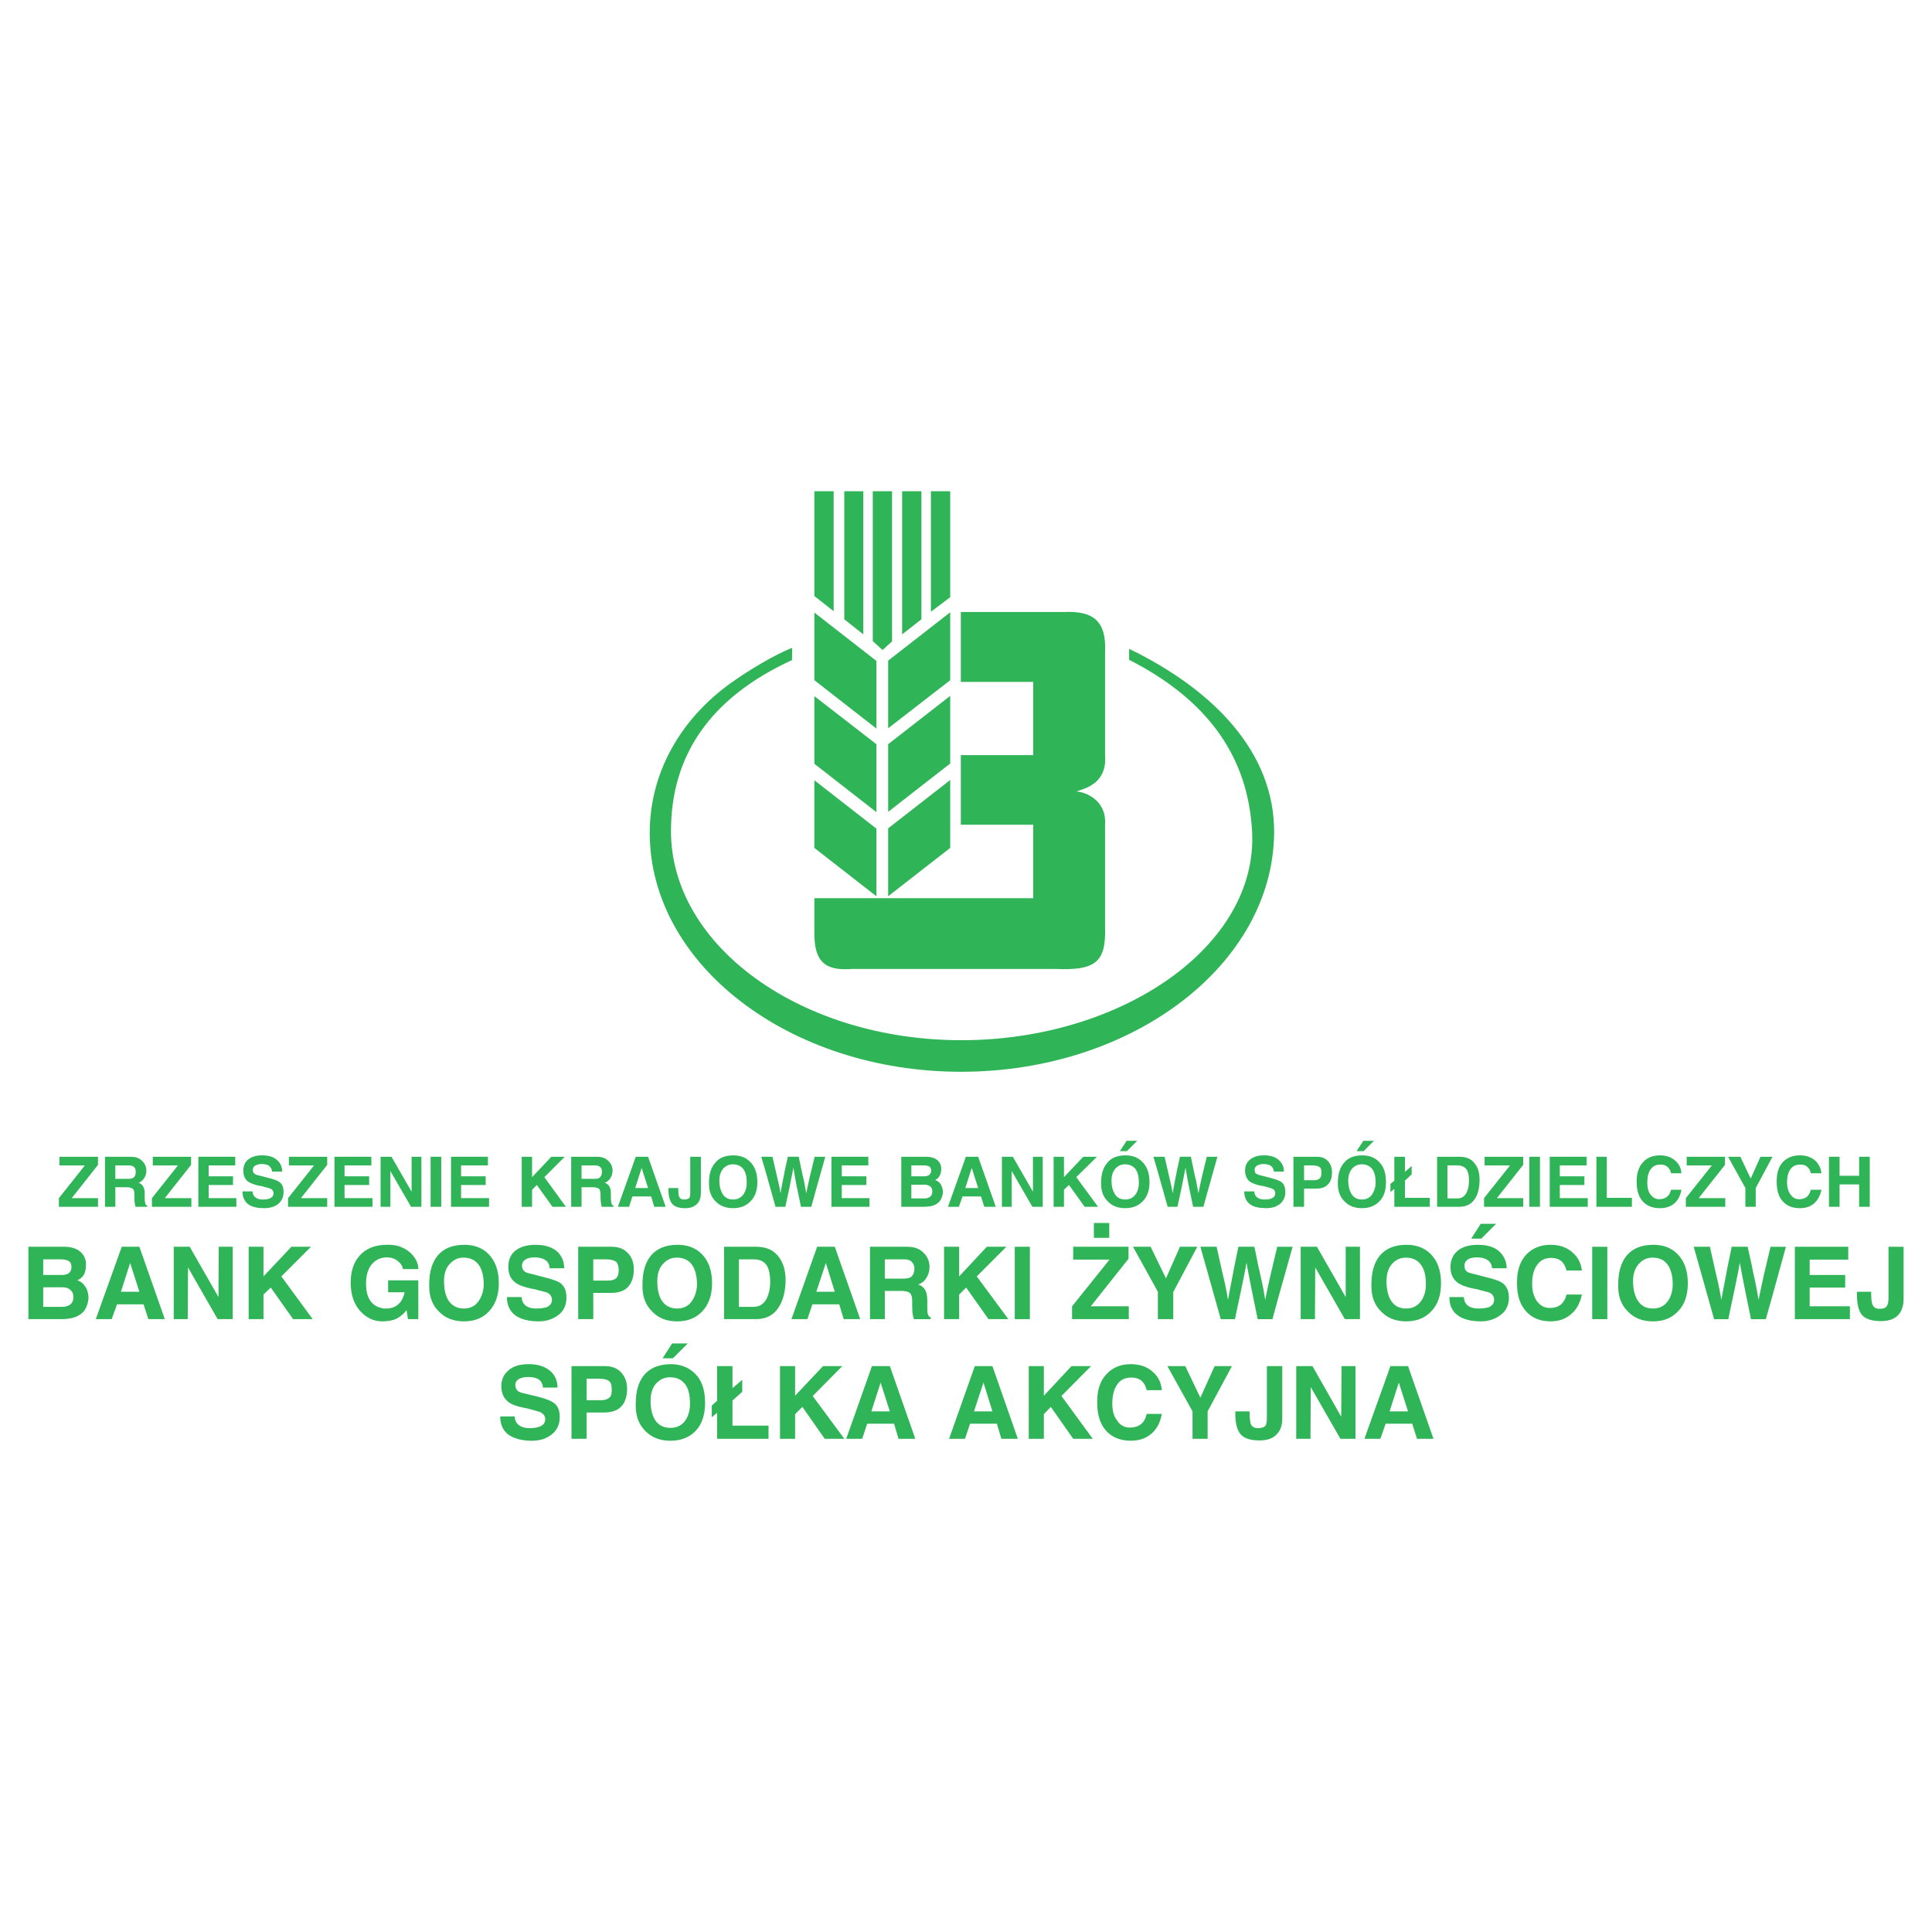 <?xml version="1.0" encoding="utf-8"?>
<!-- Generator: Adobe Illustrator 13.0.0, SVG Export Plug-In . SVG Version: 6.00 Build 14948)  -->
<!DOCTYPE svg PUBLIC "-//W3C//DTD SVG 1.0//EN" "http://www.w3.org/TR/2001/REC-SVG-20010904/DTD/svg10.dtd">
<svg version="1.0" id="Layer_1" xmlns="http://www.w3.org/2000/svg" xmlns:xlink="http://www.w3.org/1999/xlink" x="0px" y="0px"
	 width="192.756px" height="192.756px" viewBox="0 0 192.756 192.756" enable-background="new 0 0 192.756 192.756"
	 xml:space="preserve">
<g>
	<polygon fill-rule="evenodd" clip-rule="evenodd" fill="#FFFFFF" points="0,0 192.756,0 192.756,192.756 0,192.756 0,0 	"/>
	<polygon fill-rule="evenodd" clip-rule="evenodd" fill="#2FB457" points="5.875,119.537 8.468,116.273 5.93,116.273 5.93,115.41 
		9.778,115.41 9.778,116.219 7.157,119.537 9.778,119.537 9.778,120.402 5.875,120.402 5.875,119.537 	"/>
	<path fill-rule="evenodd" clip-rule="evenodd" fill="#2FB457" d="M10.476,120.402v-4.992h2.565c0.502,0,0.892,0.139,1.171,0.445
		c0.251,0.252,0.391,0.559,0.391,0.949c0,0.277-0.083,0.529-0.223,0.752c-0.14,0.225-0.335,0.363-0.558,0.447
		c0.251,0.084,0.418,0.25,0.502,0.445c0.083,0.168,0.111,0.391,0.111,0.67v0.223v0.084c0,0.027,0,0.084,0,0.139
		c0,0.223,0.028,0.363,0.056,0.502c0.028,0.111,0.083,0.195,0.195,0.195v0.141h-1.171c-0.028-0.113-0.056-0.252-0.083-0.447
		c-0.028-0.195-0.028-0.445-0.028-0.809c0-0.223-0.028-0.391-0.111-0.502c-0.112-0.111-0.335-0.195-0.669-0.195h-1.115v1.953H10.476
		L10.476,120.402z M11.507,117.613h1.311c0.279,0,0.474-0.057,0.585-0.195c0.083-0.111,0.14-0.279,0.14-0.502
		c0-0.168-0.028-0.336-0.14-0.447c-0.111-0.139-0.307-0.195-0.558-0.195h-1.338V117.613L11.507,117.613z"/>
	<polygon fill-rule="evenodd" clip-rule="evenodd" fill="#2FB457" points="15.16,119.537 17.754,116.273 15.244,116.273 
		15.244,115.41 19.064,115.41 19.064,116.219 16.443,119.537 19.092,119.537 19.092,120.402 15.16,120.402 15.16,119.537 	"/>
	<polygon fill-rule="evenodd" clip-rule="evenodd" fill="#2FB457" points="19.789,120.402 19.789,115.41 23.47,115.41 
		23.47,116.273 20.821,116.273 20.821,117.361 23.247,117.361 23.247,118.227 20.821,118.227 20.821,119.537 23.582,119.537 
		23.582,120.402 19.789,120.402 	"/>
	<path fill-rule="evenodd" clip-rule="evenodd" fill="#2FB457" d="M24.195,118.867h1.004c0,0.279,0.112,0.475,0.307,0.613
		c0.167,0.141,0.418,0.195,0.669,0.195c0.334,0,0.585-0.027,0.753-0.111c0.25-0.111,0.362-0.279,0.362-0.502
		c0-0.25-0.139-0.418-0.39-0.502c-0.083-0.027-0.251-0.084-0.53-0.139c-0.14-0.057-0.251-0.084-0.279-0.084
		c0,0-0.084-0.027-0.195-0.027c-0.53-0.111-0.893-0.252-1.144-0.418c-0.334-0.252-0.474-0.615-0.474-1.117
		c0-0.445,0.167-0.836,0.474-1.086c0.335-0.279,0.809-0.42,1.395-0.42c0.697,0,1.227,0.168,1.589,0.559
		c0.279,0.279,0.418,0.641,0.418,1.061h-1.004c-0.028-0.279-0.167-0.475-0.363-0.615c-0.167-0.082-0.39-0.139-0.697-0.139
		c-0.223,0-0.418,0.057-0.586,0.139c-0.195,0.084-0.279,0.252-0.279,0.447c0,0.111,0.028,0.223,0.084,0.307
		c0.056,0.084,0.167,0.139,0.307,0.195l1.199,0.307c0.557,0.139,0.92,0.279,1.115,0.445c0.251,0.195,0.362,0.531,0.362,0.949
		c0,0.475-0.167,0.863-0.502,1.172c-0.39,0.307-0.864,0.445-1.422,0.445c-0.669,0-1.2-0.111-1.562-0.363
		C24.391,119.871,24.195,119.453,24.195,118.867L24.195,118.867z"/>
	<polygon fill-rule="evenodd" clip-rule="evenodd" fill="#2FB457" points="28.741,119.537 31.334,116.273 28.824,116.273 
		28.824,115.41 32.645,115.41 32.645,116.219 30.023,119.537 32.645,119.537 32.645,120.402 28.741,120.402 28.741,119.537 	"/>
	<polygon fill-rule="evenodd" clip-rule="evenodd" fill="#2FB457" points="33.37,120.402 33.37,115.41 37.051,115.41 
		37.051,116.273 34.374,116.273 34.374,117.361 36.828,117.361 36.828,118.227 34.374,118.227 34.374,119.537 37.162,119.537 
		37.162,120.402 33.37,120.402 	"/>
	<polygon fill-rule="evenodd" clip-rule="evenodd" fill="#2FB457" points="37.971,120.402 37.971,115.41 39.059,115.41 
		41.066,118.895 41.066,115.41 42.042,115.41 42.042,120.402 41.011,120.402 38.947,116.832 38.947,120.402 37.971,120.402 	"/>
	<polygon fill-rule="evenodd" clip-rule="evenodd" fill="#2FB457" points="42.962,120.402 42.962,115.41 44.022,115.41 
		44.022,120.402 42.962,120.402 	"/>
	<polygon fill-rule="evenodd" clip-rule="evenodd" fill="#2FB457" points="44.998,120.402 44.998,115.41 48.679,115.41 
		48.679,116.273 46.002,116.273 46.002,117.361 48.456,117.361 48.456,118.227 46.002,118.227 46.002,119.537 48.791,119.537 
		48.791,120.402 44.998,120.402 	"/>
	<polygon fill-rule="evenodd" clip-rule="evenodd" fill="#2FB457" points="52.053,120.402 52.053,115.41 53.085,115.41 
		53.085,117.445 55.009,115.41 56.348,115.41 54.312,117.445 56.459,120.402 55.121,120.402 53.559,118.227 53.085,118.701 
		53.085,120.402 52.053,120.402 	"/>
	<path fill-rule="evenodd" clip-rule="evenodd" fill="#2FB457" d="M56.989,120.402v-4.992h2.565c0.502,0,0.892,0.139,1.171,0.445
		c0.251,0.252,0.391,0.559,0.391,0.949c0,0.277-0.083,0.529-0.223,0.752c-0.14,0.225-0.335,0.363-0.558,0.447
		c0.251,0.084,0.418,0.25,0.502,0.445c0.083,0.168,0.111,0.391,0.111,0.67v0.223v0.084c0,0.027,0,0.084,0,0.139
		c0,0.223,0.028,0.363,0.056,0.502c0.028,0.111,0.083,0.195,0.195,0.195v0.141h-1.171c-0.028-0.113-0.056-0.252-0.083-0.447
		c-0.028-0.195-0.028-0.445-0.028-0.809c0-0.223-0.056-0.391-0.111-0.502c-0.112-0.111-0.335-0.195-0.669-0.195h-1.115v1.953H56.989
		L56.989,120.402z M58.021,117.613h1.311c0.279,0,0.474-0.057,0.558-0.195c0.111-0.111,0.167-0.279,0.167-0.502
		c0-0.168-0.028-0.336-0.14-0.447c-0.111-0.139-0.307-0.195-0.558-0.195h-1.338V117.613L58.021,117.613z"/>
	<path fill-rule="evenodd" clip-rule="evenodd" fill="#2FB457" d="M61.646,120.402l1.785-4.992h1.227l1.757,4.992h-1.144
		l-0.307-1.033h-1.868l-0.334,1.033H61.646L61.646,120.402z M63.375,118.533h1.283l-0.642-2.008L63.375,118.533L63.375,118.533z"/>
	<path fill-rule="evenodd" clip-rule="evenodd" fill="#2FB457" d="M66.693,118.533h0.976c0,0.418,0.028,0.697,0.084,0.836
		c0.083,0.223,0.25,0.307,0.501,0.307s0.418-0.055,0.53-0.166c0.056-0.111,0.083-0.307,0.083-0.586v-3.514h1.06v3.625
		c0,0.418-0.112,0.781-0.334,1.031c-0.279,0.307-0.669,0.475-1.227,0.475c-0.613,0-1.032-0.139-1.283-0.418
		s-0.391-0.754-0.391-1.451V118.533L66.693,118.533z"/>
	<path fill-rule="evenodd" clip-rule="evenodd" fill="#2FB457" d="M70.737,118.17v-0.195c0-0.809,0.195-1.477,0.586-1.924
		c0.39-0.529,1.032-0.781,1.84-0.781c0.669,0,1.227,0.195,1.646,0.615c0.501,0.473,0.752,1.143,0.752,2.062
		c0,0.809-0.223,1.451-0.669,1.896c-0.446,0.475-1.032,0.697-1.757,0.697s-1.311-0.223-1.757-0.697
		C70.96,119.426,70.737,118.84,70.737,118.17L70.737,118.17z M71.769,117.781c0,0.557,0.112,0.975,0.307,1.309
		c0.223,0.391,0.586,0.586,1.06,0.586s0.836-0.195,1.087-0.586c0.195-0.307,0.279-0.668,0.279-1.086
		c0-0.613-0.111-1.088-0.362-1.395c-0.223-0.279-0.586-0.447-1.032-0.447c-0.335,0-0.614,0.111-0.865,0.336
		C71.936,116.805,71.769,117.223,71.769,117.781L71.769,117.781z"/>
	<path fill-rule="evenodd" clip-rule="evenodd" fill="#2FB457" d="M77.374,120.402l-1.003-3.57l-0.418-1.422h1.115
		c0.279,1.199,0.474,2.062,0.586,2.537c0.111,0.475,0.195,0.865,0.223,1.115c0.056-0.334,0.111-0.725,0.195-1.115
		c0.139-0.697,0.223-1.059,0.223-1.143c0.111-0.447,0.195-0.92,0.307-1.395h1.088c0.083,0.391,0.167,0.809,0.251,1.199
		c0.083,0.418,0.167,0.809,0.279,1.227c0.056,0.334,0.139,0.752,0.223,1.227c0.084-0.475,0.224-1.059,0.363-1.701
		c0.167-0.668,0.307-1.311,0.474-1.951h1.06l-1.004,3.568l-0.39,1.424h-1.032c-0.167-0.838-0.334-1.619-0.474-2.287
		c-0.111-0.643-0.223-1.199-0.279-1.617c-0.083,0.391-0.139,0.668-0.167,0.836s-0.112,0.559-0.223,1.143
		c-0.279,1.256-0.418,1.896-0.418,1.926H77.374L77.374,120.402z"/>
	<polygon fill-rule="evenodd" clip-rule="evenodd" fill="#2FB457" points="82.951,120.402 82.951,115.41 86.632,115.41 
		86.632,116.273 83.983,116.273 83.983,117.361 86.437,117.361 86.437,118.227 83.983,118.227 83.983,119.537 86.744,119.537 
		86.744,120.402 82.951,120.402 	"/>
	<path fill-rule="evenodd" clip-rule="evenodd" fill="#2FB457" d="M92.181,120.402h-2.259v-4.992h2.482
		c0.474,0,0.836,0.111,1.116,0.334c0.25,0.223,0.39,0.529,0.39,0.865c0,0.279-0.056,0.502-0.167,0.697
		c-0.083,0.195-0.251,0.334-0.446,0.418c0.251,0.084,0.446,0.25,0.585,0.475c0.111,0.223,0.195,0.473,0.195,0.779
		c-0.056,0.502-0.25,0.865-0.557,1.088C93.213,120.289,92.767,120.402,92.181,120.402L92.181,120.402z M90.926,116.273v1.088h1.283
		c0.223,0,0.391-0.055,0.502-0.139c0.112-0.111,0.195-0.252,0.195-0.418c0-0.168-0.056-0.307-0.14-0.391
		c-0.111-0.084-0.334-0.141-0.613-0.141H90.926L90.926,116.273z M90.926,119.564h1.339c0.223,0,0.39-0.055,0.53-0.166
		c0.139-0.113,0.223-0.279,0.223-0.531c0-0.25-0.084-0.418-0.251-0.529c-0.139-0.084-0.307-0.139-0.474-0.139h-1.367V119.564
		L90.926,119.564z"/>
	<path fill-rule="evenodd" clip-rule="evenodd" fill="#2FB457" d="M94.58,120.402l1.785-4.992h1.227l1.757,4.992h-1.144
		l-0.334-1.033h-1.841l-0.362,1.033H94.58L94.58,120.402z M96.308,118.533h1.283l-0.641-2.008L96.308,118.533L96.308,118.533z"/>
	<polygon fill-rule="evenodd" clip-rule="evenodd" fill="#2FB457" points="99.961,120.402 99.961,115.41 101.049,115.41 
		103.057,118.895 103.057,115.41 104.033,115.41 104.033,120.402 103.001,120.402 100.938,116.832 100.938,120.402 99.961,120.402 	
		"/>
	<polygon fill-rule="evenodd" clip-rule="evenodd" fill="#2FB457" points="105.12,120.402 105.12,115.41 106.152,115.41 
		106.152,117.445 108.076,115.41 109.442,115.41 107.379,117.445 109.554,120.402 108.216,120.402 106.654,118.227 106.152,118.701 
		106.152,120.402 105.12,120.402 	"/>
	<path fill-rule="evenodd" clip-rule="evenodd" fill="#2FB457" d="M109.86,118.17v-0.195c0-0.809,0.195-1.477,0.586-1.924
		c0.391-0.529,1.032-0.781,1.841-0.781c0.669,0,1.227,0.195,1.646,0.615c0.502,0.473,0.752,1.143,0.752,2.062
		c0,0.809-0.223,1.451-0.669,1.896c-0.445,0.475-1.031,0.697-1.757,0.697c-0.725,0-1.311-0.223-1.757-0.697
		C110.084,119.426,109.86,118.84,109.86,118.17L109.86,118.17z M110.893,117.781c0,0.557,0.111,0.975,0.307,1.309
		c0.223,0.391,0.586,0.586,1.06,0.586c0.475,0,0.837-0.195,1.088-0.586c0.195-0.307,0.278-0.668,0.278-1.086
		c0-0.613-0.111-1.088-0.362-1.395c-0.223-0.279-0.586-0.447-1.031-0.447c-0.335,0-0.614,0.111-0.864,0.336
		C111.061,116.805,110.893,117.223,110.893,117.781L110.893,117.781z M113.458,113.82l-1.031,1.031h-0.697l0.669-1.031H113.458
		L113.458,113.82z"/>
	<path fill-rule="evenodd" clip-rule="evenodd" fill="#2FB457" d="M116.498,120.402l-1.004-3.57l-0.419-1.422h1.116
		c0.278,1.199,0.474,2.062,0.585,2.537s0.195,0.865,0.224,1.115c0.056-0.334,0.111-0.725,0.194-1.115
		c0.14-0.697,0.224-1.059,0.224-1.143c0.111-0.447,0.195-0.92,0.307-1.395h1.088c0.083,0.391,0.167,0.809,0.251,1.199
		c0.083,0.418,0.167,0.809,0.278,1.227c0.056,0.334,0.14,0.752,0.224,1.227c0.083-0.475,0.223-1.059,0.362-1.701
		c0.167-0.668,0.307-1.311,0.474-1.951h1.06l-1.004,3.568l-0.39,1.424h-1.032c-0.167-0.838-0.334-1.619-0.474-2.287
		c-0.112-0.643-0.224-1.199-0.279-1.617c-0.083,0.391-0.14,0.668-0.167,0.836c-0.028,0.168-0.111,0.559-0.224,1.143
		c-0.278,1.256-0.418,1.896-0.418,1.926H116.498L116.498,120.402z"/>
	<path fill-rule="evenodd" clip-rule="evenodd" fill="#2FB457" d="M124.139,118.867h1.004c0,0.279,0.111,0.475,0.307,0.613
		c0.195,0.141,0.418,0.195,0.697,0.195c0.307,0,0.558-0.027,0.725-0.111c0.251-0.111,0.362-0.279,0.362-0.502
		c0-0.25-0.139-0.418-0.39-0.502c-0.084-0.027-0.251-0.084-0.502-0.139c-0.168-0.057-0.251-0.084-0.279-0.084
		c-0.027,0-0.111-0.027-0.223-0.027c-0.53-0.111-0.893-0.252-1.144-0.418c-0.307-0.252-0.474-0.615-0.474-1.117
		c0-0.445,0.167-0.836,0.501-1.086c0.335-0.279,0.781-0.42,1.395-0.42c0.669,0,1.199,0.168,1.562,0.559
		c0.279,0.279,0.419,0.641,0.419,1.061h-1.004c-0.028-0.279-0.14-0.475-0.362-0.615c-0.168-0.082-0.391-0.139-0.697-0.139
		c-0.224,0-0.419,0.057-0.586,0.139c-0.167,0.084-0.279,0.252-0.279,0.447c0,0.111,0.028,0.223,0.084,0.307s0.167,0.139,0.335,0.195
		l1.198,0.307c0.53,0.139,0.893,0.279,1.116,0.445c0.223,0.195,0.334,0.531,0.334,0.949c0,0.475-0.167,0.863-0.502,1.172
		c-0.39,0.307-0.836,0.445-1.394,0.445c-0.697,0-1.228-0.111-1.59-0.363C124.334,119.871,124.139,119.453,124.139,118.867
		L124.139,118.867z"/>
	<path fill-rule="evenodd" clip-rule="evenodd" fill="#2FB457" d="M129.047,120.402v-4.992h2.314c0.501,0,0.864,0.139,1.143,0.445
		c0.251,0.279,0.391,0.67,0.391,1.115c0,0.475-0.111,0.865-0.335,1.117c-0.25,0.334-0.669,0.5-1.227,0.5h-1.227v1.814H129.047
		L129.047,120.402z M130.106,117.752h0.976c0.307,0,0.529-0.084,0.642-0.25c0.083-0.111,0.111-0.252,0.111-0.502
		c0-0.225-0.028-0.391-0.111-0.502c-0.14-0.141-0.391-0.225-0.753-0.225h-0.864V117.752L130.106,117.752z"/>
	<path fill-rule="evenodd" clip-rule="evenodd" fill="#2FB457" d="M133.48,118.17v-0.195c0-0.809,0.195-1.477,0.585-1.924
		c0.391-0.529,1.032-0.781,1.841-0.781c0.669,0,1.228,0.195,1.646,0.615c0.502,0.473,0.725,1.143,0.725,2.062
		c0,0.809-0.195,1.451-0.642,1.896c-0.445,0.475-1.031,0.697-1.756,0.697c-0.726,0-1.312-0.223-1.757-0.697
		C133.703,119.426,133.48,118.84,133.48,118.17L133.48,118.17z M134.512,117.781c0,0.557,0.112,0.975,0.307,1.309
		c0.224,0.391,0.586,0.586,1.061,0.586c0.474,0,0.836-0.195,1.06-0.586c0.195-0.307,0.307-0.668,0.307-1.086
		c0-0.613-0.111-1.088-0.363-1.395c-0.223-0.279-0.585-0.447-1.031-0.447c-0.335,0-0.613,0.111-0.864,0.336
		C134.679,116.805,134.512,117.223,134.512,117.781L134.512,117.781z M137.077,113.82l-1.031,1.031h-0.697l0.669-1.031H137.077
		L137.077,113.82z"/>
	<polygon fill-rule="evenodd" clip-rule="evenodd" fill="#2FB457" points="140.173,117.781 140.173,119.51 142.654,119.51 
		142.654,120.402 139.113,120.402 139.113,118.617 138.723,118.924 138.723,118.115 139.113,117.809 139.113,115.41 140.173,115.41 
		140.173,116.916 140.842,116.33 140.842,117.166 140.173,117.781 	"/>
	<path fill-rule="evenodd" clip-rule="evenodd" fill="#2FB457" d="M145.583,120.402h-2.203v-4.992h2.23
		c0.697,0,1.228,0.223,1.562,0.725c0.307,0.391,0.446,0.92,0.446,1.562c0,0.752-0.14,1.365-0.418,1.84
		C146.838,120.123,146.308,120.402,145.583,120.402L145.583,120.402z M144.411,119.564h1.032c0.391,0,0.669-0.195,0.864-0.557
		c0.167-0.307,0.251-0.727,0.251-1.199c0-0.475-0.056-0.809-0.195-1.061c-0.195-0.307-0.502-0.475-0.92-0.475h-1.032V119.564
		L144.411,119.564z"/>
	<polygon fill-rule="evenodd" clip-rule="evenodd" fill="#2FB457" points="148.064,119.537 150.658,116.273 148.12,116.273 
		148.12,115.41 151.969,115.41 151.969,116.219 149.348,119.537 151.969,119.537 151.969,120.402 148.064,120.402 148.064,119.537 	
		"/>
	<polygon fill-rule="evenodd" clip-rule="evenodd" fill="#2FB457" points="152.582,120.402 152.582,115.41 153.642,115.41 
		153.642,120.402 152.582,120.402 	"/>
	<polygon fill-rule="evenodd" clip-rule="evenodd" fill="#2FB457" points="154.618,120.402 154.618,115.41 158.299,115.41 
		158.299,116.273 155.622,116.273 155.622,117.361 158.075,117.361 158.075,118.227 155.622,118.227 155.622,119.537 
		158.41,119.537 158.41,120.402 154.618,120.402 	"/>
	<polygon fill-rule="evenodd" clip-rule="evenodd" fill="#2FB457" points="159.274,120.402 159.274,115.41 160.307,115.41 
		160.307,119.51 162.816,119.51 162.816,120.402 159.274,120.402 	"/>
	<path fill-rule="evenodd" clip-rule="evenodd" fill="#2FB457" d="M163.29,117.809c0-0.781,0.224-1.422,0.642-1.869
		c0.418-0.445,0.976-0.67,1.673-0.67c0.614,0,1.116,0.168,1.506,0.504c0.391,0.334,0.613,0.752,0.642,1.281h-1.031
		c-0.057-0.25-0.168-0.445-0.279-0.557c-0.195-0.225-0.446-0.307-0.78-0.307c-0.419,0-0.754,0.139-0.977,0.473
		c-0.224,0.307-0.335,0.754-0.335,1.311v0.029c0,0.445,0.084,0.836,0.279,1.115c0.251,0.361,0.53,0.529,0.92,0.529
		c0.279,0,0.53-0.084,0.697-0.195c0.251-0.168,0.391-0.418,0.475-0.752h1.031c-0.084,0.557-0.307,0.975-0.642,1.311
		c-0.39,0.361-0.892,0.529-1.506,0.529c-0.669,0-1.227-0.195-1.645-0.613c-0.446-0.447-0.67-1.115-0.67-1.98V117.809L163.29,117.809
		z"/>
	<polygon fill-rule="evenodd" clip-rule="evenodd" fill="#2FB457" points="168.198,119.537 170.792,116.273 168.282,116.273 
		168.282,115.41 172.103,115.41 172.103,116.219 169.48,119.537 172.13,119.537 172.13,120.402 168.198,120.402 168.198,119.537 	
		"/>
	<polygon fill-rule="evenodd" clip-rule="evenodd" fill="#2FB457" points="174.138,120.402 174.138,118.533 172.409,115.41 
		173.636,115.41 174.668,117.584 175.644,115.41 176.843,115.41 175.17,118.533 175.17,120.402 174.138,120.402 	"/>
	<path fill-rule="evenodd" clip-rule="evenodd" fill="#2FB457" d="M177.262,117.809c0-0.781,0.194-1.422,0.613-1.869
		c0.418-0.445,1.004-0.67,1.701-0.67c0.613,0,1.115,0.168,1.505,0.504c0.363,0.334,0.586,0.752,0.642,1.281h-1.06
		c-0.056-0.25-0.14-0.445-0.278-0.557c-0.168-0.225-0.446-0.307-0.781-0.307c-0.418,0-0.753,0.139-0.976,0.473
		c-0.224,0.307-0.335,0.754-0.335,1.311v0.029c0,0.445,0.111,0.836,0.307,1.115c0.224,0.361,0.53,0.529,0.92,0.529
		c0.279,0,0.502-0.084,0.697-0.195c0.224-0.168,0.362-0.418,0.446-0.752h1.06c-0.111,0.557-0.334,0.975-0.669,1.311
		c-0.391,0.361-0.864,0.529-1.478,0.529c-0.697,0-1.228-0.195-1.646-0.613c-0.446-0.447-0.669-1.115-0.669-1.98V117.809
		L177.262,117.809z"/>
	<polygon fill-rule="evenodd" clip-rule="evenodd" fill="#2FB457" points="182.476,120.402 182.476,115.41 183.535,115.41 
		183.535,117.307 185.487,117.307 185.487,115.41 186.547,115.41 186.547,120.402 185.487,120.402 185.487,118.17 183.535,118.17 
		183.535,120.402 182.476,120.402 	"/>
	<path fill-rule="evenodd" clip-rule="evenodd" fill="#2FB457" d="M6.097,131.611H2.834v-7.223h3.57
		c0.697,0,1.227,0.168,1.617,0.502c0.363,0.336,0.558,0.725,0.558,1.256c0,0.391-0.056,0.725-0.195,1.004
		c-0.167,0.277-0.363,0.445-0.669,0.586c0.362,0.111,0.641,0.361,0.836,0.695c0.195,0.309,0.279,0.699,0.279,1.117
		c-0.083,0.725-0.334,1.254-0.781,1.561C7.603,131.445,6.962,131.611,6.097,131.611L6.097,131.611z M4.312,125.645v1.561h1.84
		c0.307,0,0.558-0.055,0.725-0.195c0.167-0.139,0.251-0.334,0.251-0.584c0-0.252-0.056-0.447-0.195-0.559
		c-0.167-0.141-0.446-0.223-0.893-0.223H4.312L4.312,125.645z M4.312,130.385h1.924c0.307,0,0.558-0.084,0.753-0.223
		c0.223-0.168,0.335-0.418,0.335-0.754c0-0.361-0.14-0.613-0.391-0.781c-0.167-0.139-0.418-0.195-0.697-0.195H4.312V130.385
		L4.312,130.385z"/>
	<path fill-rule="evenodd" clip-rule="evenodd" fill="#2FB457" d="M9.555,131.611l2.594-7.223h1.756l2.538,7.223h-1.645
		l-0.474-1.479h-2.649l-0.53,1.479H9.555L9.555,131.611z M12.065,128.879h1.84l-0.92-2.873L12.065,128.879L12.065,128.879z"/>
	<polygon fill-rule="evenodd" clip-rule="evenodd" fill="#2FB457" points="17.335,131.611 17.335,124.389 18.925,124.389 
		21.797,129.408 21.825,124.389 23.219,124.389 23.219,131.611 21.713,131.611 18.757,126.453 18.729,131.611 17.335,131.611 	"/>
	<polygon fill-rule="evenodd" clip-rule="evenodd" fill="#2FB457" points="24.809,131.611 24.809,124.389 26.287,124.389 
		26.287,127.346 29.075,124.389 31.027,124.389 28.072,127.346 31.195,131.611 29.243,131.611 27.012,128.461 26.287,129.158 
		26.287,131.611 24.809,131.611 	"/>
	<path fill-rule="evenodd" clip-rule="evenodd" fill="#2FB457" d="M34.987,127.959c0-1.088,0.279-1.953,0.836-2.621
		c0.642-0.754,1.562-1.145,2.761-1.145h0.251c0.809,0,1.506,0.279,2.091,0.781c0.53,0.502,0.809,1.031,0.809,1.645h-1.534
		c-0.028-0.25-0.167-0.502-0.418-0.725c-0.334-0.307-0.725-0.445-1.199-0.445c-0.502,0-0.948,0.166-1.311,0.502
		c-0.502,0.445-0.753,1.17-0.753,2.119c0,0.809,0.167,1.422,0.53,1.84c0.307,0.363,0.697,0.559,1.255,0.641h0.251
		c0.474,0,0.836-0.139,1.143-0.389c0.335-0.279,0.558-0.697,0.669-1.229h-1.646v-1.197h3.012v3.875h-1.032l-0.139-0.893
		c-0.363,0.447-0.753,0.754-1.171,0.92c-0.307,0.113-0.725,0.195-1.255,0.195c-0.864,0-1.589-0.361-2.203-1.031
		C35.294,130.078,34.987,129.131,34.987,127.959L34.987,127.959z"/>
	<path fill-rule="evenodd" clip-rule="evenodd" fill="#2FB457" d="M42.823,128.377v-0.252c0-1.197,0.279-2.146,0.809-2.816
		c0.613-0.752,1.506-1.115,2.705-1.115c0.948,0,1.729,0.279,2.342,0.865c0.725,0.697,1.087,1.674,1.087,2.984
		c0,1.17-0.334,2.09-0.948,2.76c-0.641,0.697-1.478,1.031-2.537,1.031c-1.06,0-1.896-0.334-2.538-1.031
		C43.13,130.189,42.823,129.354,42.823,128.377L42.823,128.377z M44.301,127.818c0,0.781,0.139,1.424,0.418,1.896
		c0.363,0.559,0.864,0.836,1.562,0.836c0.669,0,1.199-0.277,1.533-0.836c0.279-0.445,0.446-0.975,0.446-1.59
		c0-0.863-0.195-1.533-0.53-1.979c-0.362-0.447-0.836-0.67-1.478-0.67c-0.501,0-0.92,0.168-1.255,0.502
		C44.524,126.396,44.301,127.01,44.301,127.818L44.301,127.818z"/>
	<path fill-rule="evenodd" clip-rule="evenodd" fill="#2FB457" d="M50.576,129.408h1.478c0,0.363,0.14,0.67,0.446,0.893
		c0.251,0.168,0.585,0.25,0.976,0.25c0.474,0,0.809-0.055,1.087-0.139c0.335-0.168,0.502-0.391,0.502-0.725
		c0-0.363-0.195-0.613-0.558-0.754c-0.139-0.027-0.391-0.111-0.753-0.193c-0.223-0.057-0.363-0.113-0.391-0.113
		c-0.056,0-0.139-0.027-0.307-0.055c-0.753-0.141-1.311-0.363-1.645-0.613c-0.474-0.363-0.697-0.865-0.697-1.562
		c0-0.67,0.223-1.227,0.697-1.617c0.502-0.391,1.171-0.586,2.008-0.586c1.004,0,1.756,0.252,2.287,0.781
		c0.39,0.445,0.585,0.947,0.585,1.562h-1.45c-0.028-0.42-0.195-0.697-0.502-0.865c-0.251-0.139-0.585-0.223-1.004-0.223
		c-0.334,0-0.613,0.055-0.836,0.166c-0.279,0.168-0.418,0.363-0.418,0.67c0,0.168,0.056,0.307,0.14,0.447
		c0.083,0.111,0.223,0.223,0.446,0.277l1.729,0.447c0.78,0.195,1.338,0.391,1.617,0.641c0.334,0.307,0.502,0.754,0.502,1.367
		c0,0.697-0.251,1.283-0.725,1.672c-0.558,0.447-1.227,0.697-2.036,0.697c-0.976,0-1.729-0.195-2.287-0.557
		C50.882,130.859,50.576,130.244,50.576,129.408L50.576,129.408z"/>
	<path fill-rule="evenodd" clip-rule="evenodd" fill="#2FB457" d="M57.686,131.611v-7.223h3.347c0.697,0,1.255,0.225,1.645,0.67
		c0.362,0.391,0.558,0.92,0.558,1.59c0,0.697-0.167,1.227-0.474,1.617c-0.363,0.502-0.976,0.725-1.785,0.725h-1.785v2.621H57.686
		L57.686,131.611z M59.192,127.764h1.422c0.474,0,0.781-0.111,0.948-0.336c0.111-0.166,0.167-0.389,0.167-0.725
		c0-0.334-0.083-0.586-0.195-0.752c-0.195-0.195-0.558-0.307-1.088-0.307h-1.255V127.764L59.192,127.764z"/>
	<path fill-rule="evenodd" clip-rule="evenodd" fill="#2FB457" d="M64.1,128.377v-0.252c0-1.197,0.279-2.146,0.809-2.816
		c0.614-0.752,1.506-1.115,2.705-1.115c0.948,0,1.729,0.279,2.342,0.865c0.725,0.697,1.087,1.674,1.087,2.984
		c0,1.17-0.334,2.09-0.948,2.76c-0.642,0.697-1.478,1.031-2.538,1.031c-1.059,0-1.896-0.334-2.537-1.031
		C64.407,130.189,64.1,129.354,64.1,128.377L64.1,128.377z M65.578,127.818c0,0.781,0.139,1.424,0.418,1.896
		c0.363,0.559,0.865,0.836,1.562,0.836c0.669,0,1.199-0.277,1.534-0.836c0.279-0.445,0.446-0.975,0.446-1.59
		c0-0.863-0.195-1.533-0.53-1.979c-0.335-0.447-0.837-0.67-1.478-0.67c-0.502,0-0.92,0.168-1.255,0.502
		C65.801,126.396,65.578,127.01,65.578,127.818L65.578,127.818z"/>
	<path fill-rule="evenodd" clip-rule="evenodd" fill="#2FB457" d="M75.422,131.611h-3.179v-7.223h3.207
		c1.004,0,1.757,0.336,2.259,1.031c0.446,0.586,0.669,1.367,0.669,2.287c0,1.061-0.223,1.953-0.642,2.65
		C77.234,131.193,76.454,131.611,75.422,131.611L75.422,131.611z M73.721,130.385h1.478c0.558,0,1.004-0.279,1.283-0.809
		c0.223-0.445,0.362-1.004,0.362-1.701c0-0.67-0.111-1.199-0.307-1.562c-0.279-0.445-0.697-0.668-1.338-0.668h-1.478V130.385
		L73.721,130.385z"/>
	<path fill-rule="evenodd" clip-rule="evenodd" fill="#2FB457" d="M78.963,131.611l2.565-7.223h1.757l2.538,7.223h-1.646
		l-0.446-1.479h-2.677l-0.502,1.479H78.963L78.963,131.611z M81.445,128.879h1.84l-0.892-2.873L81.445,128.879L81.445,128.879z"/>
	<path fill-rule="evenodd" clip-rule="evenodd" fill="#2FB457" d="M86.799,131.611v-7.223h3.681c0.725,0,1.311,0.195,1.701,0.643
		c0.363,0.361,0.558,0.836,0.558,1.365c0,0.418-0.111,0.781-0.307,1.088c-0.195,0.334-0.474,0.559-0.836,0.67
		c0.362,0.111,0.613,0.334,0.753,0.641c0.111,0.223,0.167,0.559,0.167,0.977v0.307v0.111c0,0.055,0,0.111,0,0.223
		c0,0.279,0,0.531,0.056,0.697c0.056,0.168,0.139,0.279,0.279,0.307v0.195h-1.673c-0.056-0.166-0.112-0.391-0.14-0.641
		c-0.027-0.279-0.027-0.67-0.027-1.172c0-0.334-0.056-0.586-0.167-0.725c-0.167-0.195-0.474-0.279-0.948-0.279h-1.617v2.816H86.799
		L86.799,131.611z M88.277,127.568h1.868c0.418,0,0.697-0.084,0.837-0.252c0.167-0.195,0.251-0.445,0.251-0.752
		c0-0.252-0.084-0.475-0.223-0.613c-0.167-0.225-0.446-0.307-0.809-0.307h-1.924V127.568L88.277,127.568z"/>
	<polygon fill-rule="evenodd" clip-rule="evenodd" fill="#2FB457" points="94.189,131.611 94.189,124.389 95.695,124.389 
		95.695,127.346 98.455,124.389 100.407,124.389 97.452,127.346 100.603,131.611 98.623,131.611 96.392,128.461 95.695,129.158 
		95.695,131.611 94.189,131.611 	"/>
	<polygon fill-rule="evenodd" clip-rule="evenodd" fill="#2FB457" points="101.244,131.611 101.244,124.389 102.75,124.389 
		102.75,131.611 101.244,131.611 	"/>
	<path fill-rule="evenodd" clip-rule="evenodd" fill="#2FB457" d="M106.961,130.328l3.736-4.656h-3.625v-1.283h5.521v1.199
		l-3.765,4.74h3.793v1.283h-5.661V130.328L106.961,130.328z M109.136,123.496v-1.477h1.534v1.477H109.136L109.136,123.496z"/>
	<polygon fill-rule="evenodd" clip-rule="evenodd" fill="#2FB457" points="115.521,131.611 115.521,128.879 113.04,124.389 
		114.797,124.389 116.33,127.541 117.725,124.389 119.454,124.389 117.056,128.906 117.056,131.611 115.521,131.611 	"/>
	<path fill-rule="evenodd" clip-rule="evenodd" fill="#2FB457" d="M121.796,131.611l-1.45-5.158l-0.585-2.064h1.617
		c0.391,1.758,0.669,2.984,0.837,3.682c0.139,0.697,0.25,1.227,0.307,1.617c0.083-0.502,0.194-1.061,0.307-1.645
		c0.195-0.977,0.278-1.506,0.307-1.617c0.14-0.67,0.278-1.367,0.418-2.037h1.59c0.14,0.586,0.251,1.172,0.362,1.758
		c0.14,0.557,0.251,1.143,0.391,1.729c0.111,0.502,0.223,1.115,0.334,1.812c0.14-0.697,0.308-1.533,0.53-2.482
		c0.223-0.947,0.446-1.896,0.669-2.816h1.534l-1.45,5.16l-0.558,2.062h-1.479c-0.251-1.227-0.474-2.342-0.669-3.291
		c-0.195-0.947-0.335-1.729-0.446-2.342c-0.083,0.529-0.167,0.949-0.223,1.199s-0.168,0.809-0.335,1.645
		c-0.391,1.812-0.586,2.734-0.586,2.789H121.796L121.796,131.611z"/>
	<polygon fill-rule="evenodd" clip-rule="evenodd" fill="#2FB457" points="129.771,131.611 129.771,124.389 131.389,124.389 
		134.261,129.408 134.261,124.389 135.684,124.389 135.684,131.611 134.178,131.611 131.222,126.453 131.193,131.611 
		129.771,131.611 	"/>
	<path fill-rule="evenodd" clip-rule="evenodd" fill="#2FB457" d="M136.827,128.377v-0.252c0-1.197,0.278-2.146,0.808-2.816
		c0.614-0.752,1.507-1.115,2.705-1.115c0.948,0,1.729,0.279,2.343,0.865c0.725,0.697,1.088,1.674,1.088,2.984
		c0,1.17-0.308,2.09-0.948,2.76c-0.642,0.697-1.479,1.031-2.538,1.031c-1.031,0-1.896-0.334-2.537-1.031
		C137.134,130.189,136.827,129.354,136.827,128.377L136.827,128.377z M138.332,127.818c0,0.781,0.14,1.424,0.419,1.896
		c0.334,0.559,0.836,0.836,1.533,0.836s1.199-0.277,1.562-0.836c0.279-0.445,0.419-0.975,0.419-1.59c0-0.863-0.168-1.533-0.53-1.979
		c-0.335-0.447-0.837-0.67-1.478-0.67c-0.475,0-0.893,0.168-1.255,0.502C138.556,126.396,138.332,127.01,138.332,127.818
		L138.332,127.818z"/>
	<path fill-rule="evenodd" clip-rule="evenodd" fill="#2FB457" d="M144.606,129.408h1.45c0,0.363,0.14,0.67,0.446,0.893
		c0.251,0.168,0.586,0.25,0.976,0.25c0.475,0,0.837-0.055,1.088-0.139c0.335-0.168,0.502-0.391,0.502-0.725
		c0-0.363-0.167-0.613-0.558-0.754c-0.14-0.027-0.362-0.111-0.753-0.193c-0.223-0.057-0.362-0.113-0.391-0.113
		c-0.027,0-0.139-0.027-0.307-0.055c-0.753-0.141-1.311-0.363-1.646-0.613c-0.474-0.363-0.697-0.865-0.697-1.562
		c0-0.67,0.251-1.227,0.726-1.617c0.474-0.391,1.144-0.586,2.008-0.586c1.004,0,1.757,0.252,2.259,0.781
		c0.391,0.445,0.613,0.947,0.613,1.562h-1.45c-0.056-0.42-0.223-0.697-0.529-0.865c-0.224-0.139-0.558-0.223-1.004-0.223
		c-0.335,0-0.614,0.055-0.837,0.166c-0.251,0.168-0.391,0.363-0.391,0.67c0,0.168,0.028,0.307,0.112,0.447
		c0.083,0.111,0.223,0.223,0.445,0.277l1.729,0.447c0.809,0.195,1.338,0.391,1.617,0.641c0.335,0.307,0.53,0.754,0.53,1.367
		c0,0.697-0.251,1.283-0.753,1.672c-0.559,0.447-1.228,0.697-2.036,0.697c-0.977,0-1.729-0.195-2.259-0.557
		C144.886,130.859,144.606,130.244,144.606,129.408L144.606,129.408z M149.264,122.102l-1.478,1.479h-1.005l0.948-1.479H149.264
		L149.264,122.102z"/>
	<path fill-rule="evenodd" clip-rule="evenodd" fill="#2FB457" d="M151.355,127.875c0-1.143,0.307-2.035,0.92-2.705
		c0.613-0.641,1.422-0.977,2.426-0.977c0.893,0,1.618,0.252,2.176,0.754c0.558,0.473,0.864,1.086,0.947,1.812h-1.533
		c-0.084-0.334-0.224-0.613-0.391-0.809c-0.278-0.307-0.641-0.447-1.144-0.447c-0.613,0-1.06,0.223-1.394,0.697
		c-0.335,0.447-0.502,1.088-0.502,1.896c0,0,0,0.027,0,0.057c0,0.641,0.167,1.17,0.445,1.617c0.335,0.473,0.753,0.725,1.312,0.725
		c0.418,0,0.753-0.084,1.031-0.279c0.307-0.223,0.53-0.586,0.642-1.059h1.533c-0.167,0.779-0.474,1.422-0.976,1.867
		c-0.558,0.531-1.255,0.809-2.147,0.809c-0.976,0-1.784-0.307-2.37-0.92c-0.642-0.67-0.976-1.59-0.976-2.844V127.875
		L151.355,127.875z"/>
	<polygon fill-rule="evenodd" clip-rule="evenodd" fill="#2FB457" points="158.856,131.611 158.856,124.389 160.362,124.389 
		160.362,131.611 158.856,131.611 	"/>
	<path fill-rule="evenodd" clip-rule="evenodd" fill="#2FB457" d="M161.45,128.377v-0.252c0-1.197,0.278-2.146,0.809-2.816
		c0.613-0.752,1.506-1.115,2.704-1.115c0.948,0,1.729,0.279,2.343,0.865c0.726,0.697,1.088,1.674,1.088,2.984
		c0,1.17-0.307,2.09-0.948,2.76c-0.642,0.697-1.478,1.031-2.538,1.031c-1.06,0-1.896-0.334-2.537-1.031
		C161.757,130.189,161.45,129.354,161.45,128.377L161.45,128.377z M162.928,127.818c0,0.781,0.167,1.424,0.446,1.896
		c0.335,0.559,0.837,0.836,1.533,0.836c0.697,0,1.199-0.277,1.562-0.836c0.279-0.445,0.419-0.975,0.419-1.59
		c0-0.863-0.195-1.533-0.53-1.979c-0.334-0.447-0.836-0.67-1.478-0.67c-0.502,0-0.92,0.168-1.255,0.502
		C163.179,126.396,162.928,127.01,162.928,127.818L162.928,127.818z"/>
	<path fill-rule="evenodd" clip-rule="evenodd" fill="#2FB457" d="M171.015,131.611l-1.45-5.158l-0.586-2.064h1.618
		c0.39,1.758,0.669,2.984,0.836,3.682c0.14,0.697,0.251,1.227,0.308,1.617c0.083-0.502,0.194-1.061,0.307-1.645
		c0.194-0.977,0.278-1.506,0.307-1.617c0.139-0.67,0.278-1.367,0.418-2.037h1.59c0.139,0.586,0.251,1.172,0.39,1.758
		c0.112,0.557,0.224,1.143,0.363,1.729c0.111,0.502,0.223,1.115,0.334,1.812c0.14-0.697,0.335-1.533,0.53-2.482
		c0.223-0.947,0.446-1.896,0.669-2.816h1.534l-1.423,5.16l-0.585,2.062h-1.479c-0.251-1.227-0.474-2.342-0.669-3.291
		c-0.195-0.947-0.335-1.729-0.446-2.342c-0.084,0.529-0.167,0.949-0.223,1.199c-0.057,0.25-0.168,0.809-0.335,1.645
		c-0.391,1.812-0.586,2.734-0.586,2.789H171.015L171.015,131.611z"/>
	<polygon fill-rule="evenodd" clip-rule="evenodd" fill="#2FB457" points="179.073,131.611 179.073,124.389 184.4,124.389 
		184.4,125.672 180.552,125.672 180.552,127.205 184.094,127.205 184.094,128.461 180.552,128.461 180.552,130.328 184.567,130.328 
		184.567,131.611 179.073,131.611 	"/>
	<path fill-rule="evenodd" clip-rule="evenodd" fill="#2FB457" d="M185.265,128.879h1.422c0,0.613,0.028,1.031,0.111,1.227
		c0.112,0.307,0.335,0.475,0.697,0.475c0.391,0,0.642-0.084,0.753-0.279c0.111-0.139,0.168-0.418,0.168-0.836v-5.076h1.505v5.215
		c0,0.641-0.167,1.145-0.474,1.533c-0.391,0.447-0.976,0.67-1.784,0.67c-0.893,0-1.507-0.195-1.869-0.586
		c-0.362-0.418-0.529-1.115-0.529-2.119V128.879L185.265,128.879z"/>
	<path fill-rule="evenodd" clip-rule="evenodd" fill="#2FB457" d="M49.906,141.316h1.45c0,0.391,0.167,0.697,0.446,0.893
		c0.279,0.195,0.614,0.277,1.004,0.277c0.446,0,0.808-0.055,1.06-0.166c0.362-0.141,0.53-0.391,0.53-0.727
		c0-0.334-0.195-0.584-0.558-0.725c-0.14-0.055-0.391-0.111-0.753-0.223c-0.223-0.057-0.362-0.084-0.39-0.111
		c-0.056,0-0.14-0.027-0.307-0.057c-0.753-0.139-1.311-0.334-1.646-0.584c-0.474-0.363-0.725-0.893-0.725-1.59
		c0-0.67,0.251-1.199,0.725-1.59c0.474-0.418,1.143-0.613,2.008-0.613c1.004,0,1.757,0.279,2.287,0.809
		c0.391,0.418,0.585,0.92,0.585,1.533h-1.45c-0.028-0.391-0.195-0.697-0.502-0.863c-0.251-0.141-0.586-0.195-1.004-0.195
		c-0.334,0-0.613,0.055-0.836,0.166c-0.279,0.141-0.418,0.363-0.418,0.643c0,0.166,0.056,0.334,0.139,0.445
		c0.056,0.139,0.223,0.223,0.446,0.307l1.729,0.418c0.781,0.195,1.311,0.42,1.617,0.67c0.335,0.279,0.502,0.752,0.502,1.338
		c0,0.727-0.251,1.283-0.752,1.701c-0.53,0.447-1.2,0.67-2.008,0.67c-0.976,0-1.729-0.195-2.287-0.559
		C50.213,142.793,49.906,142.152,49.906,141.316L49.906,141.316z"/>
	<path fill-rule="evenodd" clip-rule="evenodd" fill="#2FB457" d="M57.017,143.547v-7.25h3.346c0.697,0,1.255,0.223,1.645,0.668
		c0.363,0.42,0.558,0.949,0.558,1.59c0,0.697-0.167,1.256-0.474,1.646c-0.363,0.473-0.976,0.725-1.812,0.725h-1.757v2.621H57.017
		L57.017,143.547z M58.523,139.699h1.422c0.474,0,0.78-0.141,0.948-0.363c0.111-0.139,0.139-0.391,0.139-0.697
		c0-0.363-0.056-0.613-0.167-0.752c-0.195-0.225-0.558-0.336-1.087-0.336h-1.255V139.699L58.523,139.699z"/>
	<path fill-rule="evenodd" clip-rule="evenodd" fill="#2FB457" d="M63.431,140.312v-0.279c0-1.199,0.25-2.119,0.808-2.816
		c0.586-0.725,1.506-1.115,2.677-1.115c0.976,0,1.757,0.307,2.371,0.893c0.725,0.668,1.06,1.672,1.06,2.982
		c0,1.172-0.307,2.092-0.92,2.762c-0.641,0.67-1.478,1.004-2.538,1.004s-1.896-0.334-2.538-1.004
		C63.738,142.098,63.431,141.287,63.431,140.312L63.431,140.312z M64.909,139.754c0,0.781,0.139,1.395,0.418,1.869
		c0.334,0.557,0.864,0.836,1.562,0.836c0.669,0,1.199-0.279,1.534-0.809c0.279-0.445,0.418-0.977,0.418-1.59
		c0-0.893-0.167-1.561-0.502-1.979c-0.363-0.447-0.837-0.67-1.506-0.67c-0.474,0-0.893,0.168-1.255,0.502
		C65.132,138.332,64.909,138.945,64.909,139.754L64.909,139.754z M68.618,134.037l-1.478,1.479h-1.032l0.948-1.479H68.618
		L68.618,134.037z"/>
	<polygon fill-rule="evenodd" clip-rule="evenodd" fill="#2FB457" points="73.079,139.727 73.079,142.236 76.677,142.236 
		76.677,143.547 71.546,143.547 71.546,140.953 71.016,141.4 71.016,140.229 71.546,139.754 71.546,136.297 73.079,136.297 
		73.079,138.5 74.055,137.662 74.055,138.861 73.079,139.727 	"/>
	<polygon fill-rule="evenodd" clip-rule="evenodd" fill="#2FB457" points="77.82,143.547 77.82,136.297 79.326,136.297 
		79.326,139.252 82.114,136.297 84.039,136.297 81.083,139.279 84.234,143.547 82.282,143.547 80.051,140.367 79.326,141.094 
		79.326,143.547 77.82,143.547 	"/>
	<path fill-rule="evenodd" clip-rule="evenodd" fill="#2FB457" d="M84.429,143.547l2.566-7.25h1.785l2.538,7.25h-1.673l-0.446-1.506
		H86.52l-0.501,1.506H84.429L84.429,143.547z M86.938,140.814h1.841l-0.92-2.873L86.938,140.814L86.938,140.814z"/>
	<path fill-rule="evenodd" clip-rule="evenodd" fill="#2FB457" d="M94.691,143.547l2.565-7.25h1.757l2.537,7.25h-1.646l-0.446-1.506
		h-2.676l-0.502,1.506H94.691L94.691,143.547z M97.173,140.814h1.841l-0.893-2.873L97.173,140.814L97.173,140.814z"/>
	<polygon fill-rule="evenodd" clip-rule="evenodd" fill="#2FB457" points="102.639,143.547 102.639,136.297 104.145,136.297 
		104.145,139.252 106.905,136.297 108.857,136.297 105.901,139.279 109.024,143.547 107.072,143.547 104.842,140.367 
		104.145,141.094 104.145,143.547 102.639,143.547 	"/>
	<path fill-rule="evenodd" clip-rule="evenodd" fill="#2FB457" d="M109.471,139.783c0-1.145,0.307-2.037,0.92-2.678
		c0.613-0.67,1.422-1.004,2.426-1.004c0.893,0,1.618,0.25,2.176,0.752c0.558,0.475,0.864,1.088,0.92,1.842h-1.506
		c-0.084-0.363-0.223-0.613-0.391-0.809c-0.278-0.307-0.641-0.447-1.143-0.447c-0.614,0-1.088,0.223-1.395,0.67
		c-0.335,0.475-0.502,1.088-0.502,1.896c0,0.027,0,0.027,0,0.084c0,0.641,0.139,1.17,0.445,1.588
		c0.308,0.502,0.754,0.754,1.312,0.754c0.418,0,0.753-0.111,1.031-0.279c0.307-0.223,0.53-0.586,0.642-1.088h1.506
		c-0.14,0.809-0.446,1.422-0.948,1.896c-0.558,0.529-1.282,0.781-2.147,0.781c-0.976,0-1.784-0.307-2.37-0.893
		c-0.642-0.67-0.976-1.617-0.976-2.844V139.783L109.471,139.783z"/>
	<polygon fill-rule="evenodd" clip-rule="evenodd" fill="#2FB457" points="118.979,143.547 118.979,140.814 116.47,136.297 
		118.254,136.297 119.761,139.447 121.183,136.297 122.911,136.297 120.485,140.814 120.485,143.547 118.979,143.547 	"/>
	<path fill-rule="evenodd" clip-rule="evenodd" fill="#2FB457" d="M123.246,140.814h1.422c0,0.613,0.056,1.004,0.111,1.227
		c0.112,0.307,0.363,0.445,0.726,0.445s0.613-0.082,0.753-0.25c0.111-0.168,0.14-0.447,0.14-0.836v-5.104h1.533v5.242
		c0,0.641-0.167,1.143-0.502,1.506c-0.362,0.445-0.976,0.67-1.757,0.67c-0.893,0-1.506-0.195-1.868-0.586s-0.558-1.088-0.558-2.092
		V140.814L123.246,140.814z"/>
	<polygon fill-rule="evenodd" clip-rule="evenodd" fill="#2FB457" points="129.325,143.547 129.325,136.297 130.942,136.297 
		133.814,141.344 133.843,136.297 135.237,136.297 135.237,143.547 133.731,143.547 130.775,138.389 130.747,143.547 
		129.325,143.547 	"/>
	<path fill-rule="evenodd" clip-rule="evenodd" fill="#2FB457" d="M136.129,143.547l2.594-7.25h1.757l2.538,7.25h-1.646
		l-0.475-1.506h-2.648l-0.53,1.506H136.129L136.129,143.547z M138.64,140.814h1.84l-0.92-2.873L138.64,140.814L138.64,140.814z"/>
	<path fill-rule="evenodd" clip-rule="evenodd" fill="#2FB457" d="M81.25,49.014h1.924v11.963l-1.924-1.506V49.014L81.25,49.014z
		 M81.25,61.116l6.19,4.824v6.748l-6.19-4.824V61.116L81.25,61.116z M94.803,61.088l-6.191,4.824v6.749l6.191-4.796V61.088
		L94.803,61.088z M81.25,69.454l6.19,4.797v6.776l-6.19-4.824V69.454L81.25,69.454z M94.803,69.426l-6.191,4.824v6.748l6.191-4.824
		V69.426L94.803,69.426z M81.25,77.848l6.19,4.824v6.749l-6.19-4.825V77.848L81.25,77.848z M94.803,77.82l-6.191,4.824v6.776
		l6.191-4.825V77.82L94.803,77.82z M84.234,49.014h1.896v14.277l-1.896-1.506V49.014L84.234,49.014z M87.078,49.014h1.924v14.975
		l-0.948,0.864l-0.976-0.892V49.014L87.078,49.014z M90.006,49.014h1.924v12.771l-1.924,1.506V49.014L90.006,49.014z M92.878,49.014
		h1.924v10.568l-1.924,1.45V49.014L92.878,49.014z M81.25,89.616h21.835v-7.334h-7.223v-6.943h7.223v-7.306h-7.223V61.06h10.346
		c2.705-0.111,4.211,0.753,4.043,4.016v10.262c0.224,2.789-1.924,3.318-2.872,3.625c0.753,0.028,3.04,0.753,2.872,3.318v10.15
		c0.111,3.458-0.809,4.434-4.964,4.239H85.098c-2.203,0.14-3.932-0.139-3.848-3.765V89.616L81.25,89.616z M112.649,65.829
		c8.115,4.127,11.88,9.928,12.27,17.094c0.642,11.461-13.022,20.858-29.001,20.858c-15.951,0-28.974-9.37-28.974-20.858
		c0-7.474,3.82-13.274,12.075-17.066c0-0.948,0.056-1.255-0.056-1.199c-1.645,0.669-4.155,2.12-6.163,3.57
		c-4.88,3.541-7.976,8.84-7.976,14.863c0,13.134,13.943,23.841,31.064,23.841c17.122,0,31.121-10.708,31.232-23.841
		c0.056-8.06-6.079-14.278-14.445-18.349C112.622,64.713,112.677,65.801,112.649,65.829L112.649,65.829z"/>
</g>
</svg>
